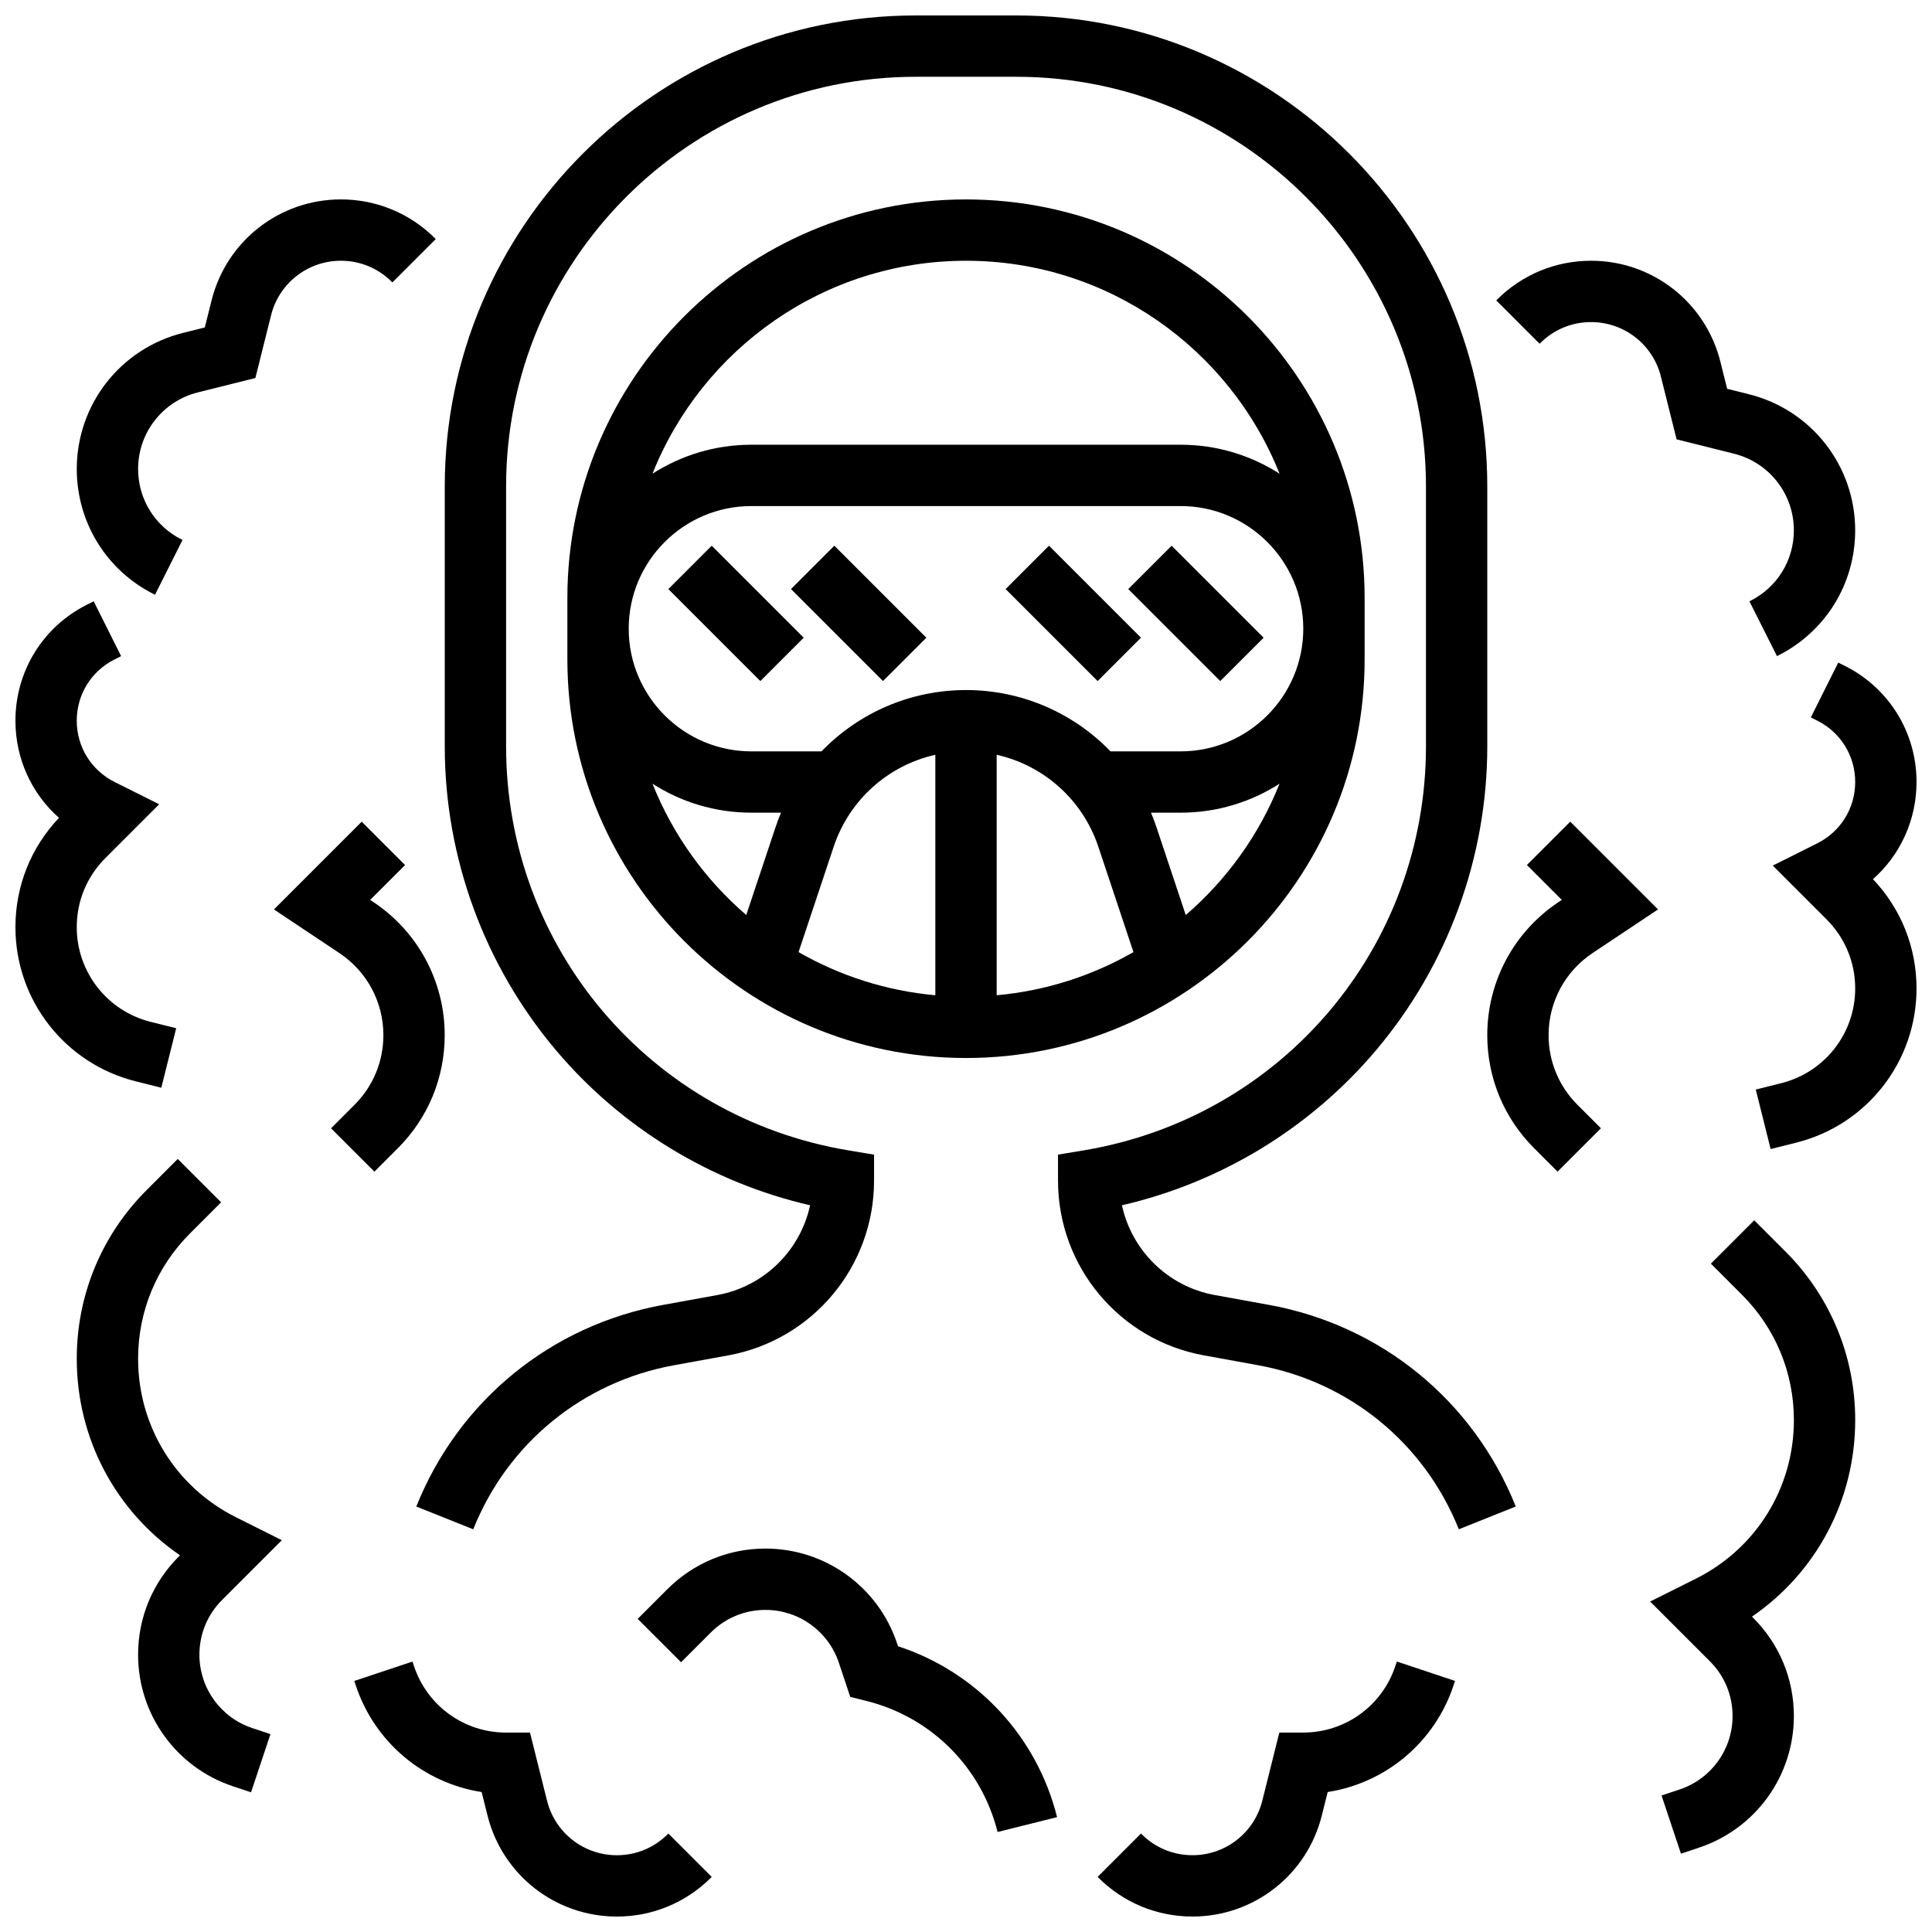 <?xml version="1.0" encoding="UTF-8"?>
<!-- Uploaded to: ICON Repo, www.svgrepo.com, Generator: ICON Repo Mixer Tools -->
<svg width="800px" height="800px" version="1.1" viewBox="144 144 512 512" xmlns="http://www.w3.org/2000/svg">
 <defs>
  <clipPath id="e">
   <path d="m254 148.09h292v401.91h-292z"/>
  </clipPath>
  <clipPath id="d">
   <path d="m237 584h96v67.902h-96z"/>
  </clipPath>
  <clipPath id="c">
   <path d="m148.09 303h42.906v130h-42.906z"/>
  </clipPath>
  <clipPath id="b">
   <path d="m434 584h96v67.902h-96z"/>
  </clipPath>
  <clipPath id="a">
   <path d="m609 319h42.902v130h-42.902z"/>
  </clipPath>
 </defs>
 <g clip-path="url(#e)">
  <path d="m480.29 489.81-14.352-2.609c-12.465-2.266-22.027-11.824-24.613-23.793 26.152-6.027 49.809-20.387 67.234-40.957 19.078-22.52 29.586-51.172 29.586-80.68v-68.855c0-68.828-55.996-124.82-124.82-124.82h-26.637c-68.828 0-124.82 55.996-124.82 124.82v68.855c0 29.512 10.504 58.164 29.582 80.684 17.426 20.57 41.082 34.93 67.234 40.957-2.586 11.969-12.145 21.527-24.609 23.793l-14.352 2.609c-29.727 5.406-54.176 25.383-65.398 53.434l15.09 6.035c9.133-22.828 29.023-39.082 53.215-43.48l14.352-2.609c22.398-4.074 38.652-23.551 38.652-46.316v-6.883l-6.789-1.133c-52.57-8.762-90.723-53.797-90.723-107.09v-68.855c0-59.867 48.703-108.57 108.57-108.57h26.637c59.867 0 108.57 48.707 108.57 108.57v68.855c0 53.293-38.156 98.332-90.723 107.09l-6.789 1.129v6.883c0 22.762 16.254 42.242 38.652 46.312l14.352 2.609c24.191 4.398 44.082 20.652 53.215 43.48l15.09-6.035c-11.223-28.051-35.668-48.027-65.398-53.434z"/>
 </g>
 <path d="m505.64 318.74v-16.25c0-58.25-47.387-105.64-105.64-105.64-58.25-0.004-105.64 47.387-105.64 105.64v16.25c0 58.25 47.387 105.64 105.64 105.64s105.64-47.387 105.64-105.64zm-162.52-40.629h113.76c17.922 0 32.504 14.582 32.504 32.504s-14.582 32.504-32.504 32.504h-18.586c-9.805-10.16-23.496-16.25-38.293-16.25-14.801 0-28.488 6.09-38.293 16.25h-18.59c-17.922 0-32.504-14.582-32.504-32.504s14.582-32.504 32.504-32.504zm65.008 65.914c12.449 2.793 22.785 11.891 26.945 24.375l9.305 27.914c-10.863 6.238-23.156 10.258-36.25 11.441zm-16.254 0v63.73c-13.098-1.188-25.387-5.203-36.25-11.441l9.305-27.914c4.16-12.488 14.496-21.582 26.945-24.375zm66.363 42.469-7.746-23.238c-0.441-1.324-0.934-2.617-1.469-3.887h7.859c9.641 0 18.633-2.824 26.207-7.676-5.387 13.535-13.984 25.449-24.852 34.801zm-58.234-173.39c37.656 0 69.941 23.406 83.09 56.43-7.578-4.848-16.566-7.676-26.211-7.676h-113.76c-9.641 0-18.633 2.824-26.207 7.676 13.145-33.023 45.434-56.43 83.09-56.43zm-83.09 138.59c7.574 4.848 16.562 7.672 26.207 7.672h7.859c-0.535 1.27-1.027 2.566-1.469 3.887l-7.746 23.234c-10.867-9.348-19.465-21.262-24.852-34.793z"/>
 <path d="m321.12 300.11 11.492-11.492 24.379 24.379-11.492 11.492z"/>
 <path d="m353.62 300.11 11.492-11.492 24.379 24.379-11.492 11.492z"/>
 <path d="m410.5 300.11 11.492-11.492 24.379 24.379-11.492 11.492z"/>
 <path d="m443 300.11 11.492-11.492 24.379 24.379-11.492 11.492z"/>
 <path d="m381.98 580.27-0.246-0.746c-5.016-15.031-19.031-25.137-34.879-25.137-9.82 0-19.051 3.824-25.996 10.77l-7.863 7.863 11.492 11.492 7.863-7.863c3.871-3.875 9.023-6.008 14.504-6.008 8.844 0 16.664 5.637 19.461 14.027l3.008 9.027 4.328 1.082c17.133 4.285 30.434 17.586 34.719 34.719l15.766-3.941c-5.375-21.488-21.324-38.477-42.156-45.285z"/>
 <g clip-path="url(#d)">
  <path d="m320.96 630.07c-3.602 3.602-8.391 5.586-13.484 5.586-8.77 0-16.379-5.941-18.504-14.449l-4.519-18.055h-6.344c-11.078 0-20.875-7.062-24.379-17.57l-0.418-1.25-15.418 5.137 0.418 1.254c5.027 15.078 17.988 25.805 33.328 28.184l1.562 6.242c3.938 15.754 18.031 26.758 34.27 26.758 9.434 0 18.305-3.676 24.98-10.348l0.16-0.16-11.492-11.492z"/>
 </g>
 <path d="m218.69 552.17-12.125-6.066c-16.016-8.008-25.969-24.109-25.969-42.02 0-12.547 4.887-24.348 13.762-33.219l8.238-8.238-11.492-11.492-8.238 8.238c-11.945 11.945-18.523 27.824-18.523 44.711 0 21.133 10.293 40.395 27.359 52.086l-0.34 0.34c-6.941 6.945-10.766 16.18-10.766 26 0 15.852 10.102 29.867 25.137 34.875l4.797 1.598 5.141-15.418-4.797-1.602c-8.391-2.793-14.027-10.609-14.027-19.453 0-5.481 2.133-10.629 6.008-14.504z"/>
 <path d="m231.73 443.01 11.492 11.492 6.223-6.223c8-8.004 12.406-18.641 12.406-29.953 0-14.195-7.051-27.375-18.863-35.246l-0.887-0.59 9.246-9.242-11.492-11.492-23.258 23.262 17.379 11.586c7.277 4.848 11.625 12.969 11.625 21.719 0 6.973-2.715 13.531-7.648 18.461z"/>
 <g clip-path="url(#c)">
  <path d="m186.75 432.26 3.941-15.766-6.75-1.688c-11.539-2.883-19.602-13.207-19.602-25.102 0-6.914 2.691-13.41 7.578-18.297l14.266-14.266-11.797-5.898c-6.195-3.098-10.047-9.324-10.047-16.25 0-6.926 3.848-13.152 10.043-16.25l1.715-0.859-7.269-14.535-1.715 0.859c-11.73 5.863-19.023 17.66-19.023 30.785 0 10.047 4.273 19.316 11.543 25.742-7.453 7.856-11.543 18.098-11.543 28.969 0 19.363 13.121 36.172 31.91 40.867z"/>
 </g>
 <path d="m184.88 301.52 0.195 0.098 7.297-14.523-0.211-0.105c-7.133-3.562-11.562-10.734-11.562-18.707 0-9.617 6.516-17.965 15.848-20.297l15.23-3.809 4.156-16.629c2.129-8.508 9.738-14.449 18.508-14.449 5.094 0 9.883 1.984 13.484 5.586l0.16 0.16 11.492-11.492-0.16-0.16c-6.672-6.672-15.543-10.348-24.977-10.348-16.238 0-30.332 11.004-34.27 26.758l-1.793 7.172-5.773 1.445c-16.582 4.144-28.16 18.973-28.16 36.062 0 14.168 7.875 26.91 20.535 33.238z"/>
 <g clip-path="url(#b)">
  <path d="m513.76 585.57c-3.504 10.512-13.301 17.574-24.379 17.574h-6.344l-4.512 18.055c-2.129 8.508-9.738 14.449-18.508 14.449-5.094 0-9.883-1.984-13.484-5.586l-0.16-0.16-11.492 11.492 0.16 0.16c6.672 6.672 15.543 10.348 24.98 10.348 16.238 0 30.332-11.004 34.27-26.758l1.562-6.242c15.34-2.379 28.301-13.109 33.328-28.188l0.418-1.25-15.418-5.137z"/>
 </g>
 <path d="m635.65 520.34c0-16.891-6.578-32.77-18.52-44.711l-8.238-8.238-11.492 11.492 8.238 8.238c8.875 8.871 13.762 20.672 13.762 33.219 0 17.91-9.953 34.008-25.969 42.02l-12.125 6.062 15.836 15.836c3.875 3.871 6.008 9.023 6.008 14.504 0 8.844-5.637 16.664-14.027 19.461l-4.797 1.598 5.141 15.418 4.797-1.598c15.031-5.012 25.133-19.027 25.133-34.879 0-9.82-3.824-19.051-10.77-25.996l-0.34-0.34c17.07-11.691 27.363-30.953 27.363-52.086z"/>
 <path d="m554.39 418.32c0-8.75 4.348-16.871 11.625-21.727l17.379-11.586-23.258-23.262-11.492 11.492 9.246 9.242-0.887 0.59c-11.812 7.879-18.863 21.055-18.863 35.25 0 11.316 4.406 21.953 12.406 29.953l6.223 6.223 11.492-11.492-6.223-6.223c-4.93-4.93-7.648-11.484-7.648-18.461z"/>
 <g clip-path="url(#a)">
  <path d="m651.9 351.24c0-13.125-7.293-24.922-19.027-30.789l-1.715-0.859-7.269 14.535 1.715 0.859c6.195 3.098 10.043 9.324 10.043 16.25s-3.848 13.152-10.043 16.25l-11.801 5.902 14.266 14.266c4.887 4.887 7.578 11.383 7.578 18.297 0 11.895-8.059 22.215-19.598 25.102l-6.75 1.688 3.941 15.766 6.75-1.688c18.789-4.691 31.91-21.5 31.91-40.863 0-10.871-4.09-21.113-11.543-28.969 7.269-6.43 11.543-15.699 11.543-25.746z"/>
 </g>
 <path d="m552.17 234.94c3.602-3.602 8.391-5.586 13.484-5.586 8.77 0 16.379 5.941 18.504 14.449l4.156 16.629 15.23 3.809c9.332 2.332 15.848 10.68 15.848 20.297 0 7.977-4.43 15.145-11.578 18.719l-0.195 0.098 7.297 14.523 0.18-0.09c12.676-6.336 20.547-19.074 20.547-33.246 0-17.086-11.578-31.918-28.156-36.062l-5.773-1.445-1.793-7.172c-3.93-15.758-18.023-26.762-34.262-26.762-9.434 0-18.305 3.676-24.98 10.348l-0.16 0.16 11.492 11.492z"/>
</svg>
